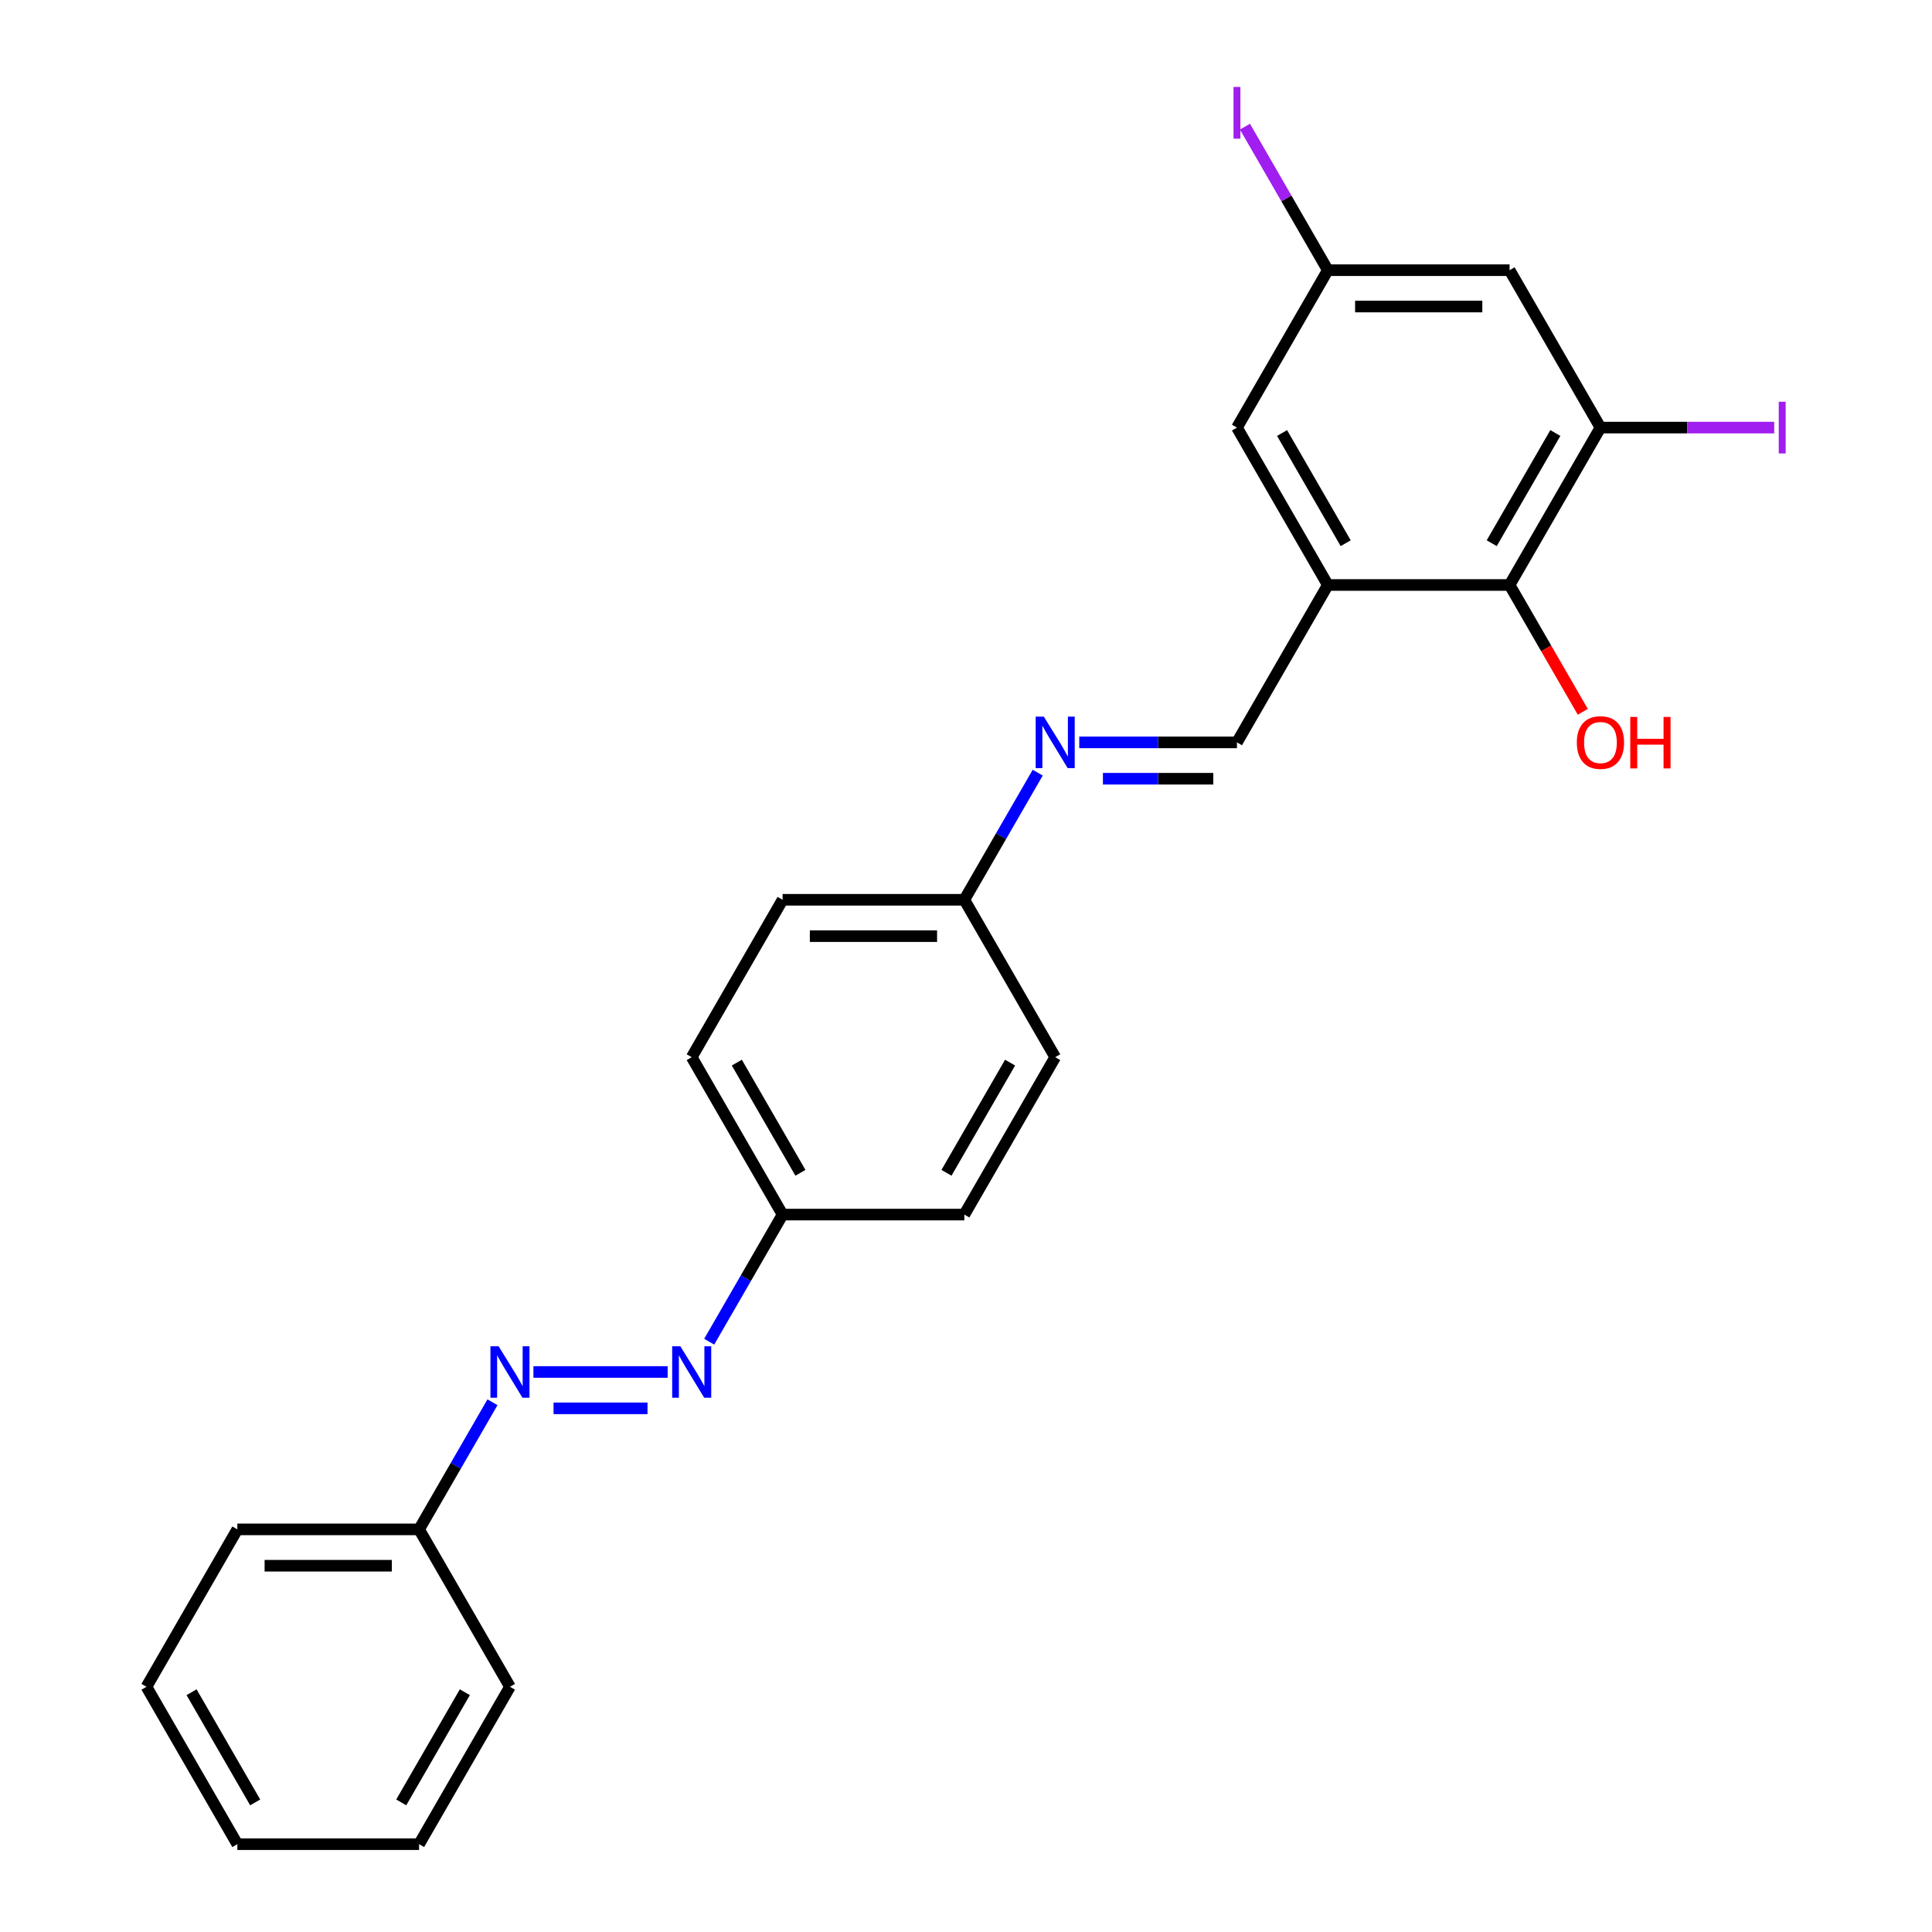 <?xml version='1.0' encoding='iso-8859-1'?>
<svg version='1.1' baseProfile='full'
              xmlns='http://www.w3.org/2000/svg'
                      xmlns:rdkit='http://www.rdkit.org/xml'
                      xmlns:xlink='http://www.w3.org/1999/xlink'
                  xml:space='preserve'
width='1000px' height='1000px' viewBox='0 0 1000 1000'>
<!-- END OF HEADER -->
<rect style='opacity:1.0;fill:#FFFFFF;stroke:none' width='1000' height='1000' x='0' y='0'> </rect>
<path class='bond-1' d='M 687.283,302.788 L 781.356,302.788' style='fill:none;fill-rule:evenodd;stroke:#000000;stroke-width:6px;stroke-linecap:butt;stroke-linejoin:miter;stroke-opacity:1' />
<path class='bond-2' d='M 687.283,302.788 L 640.246,384.258' style='fill:none;fill-rule:evenodd;stroke:#000000;stroke-width:6px;stroke-linecap:butt;stroke-linejoin:miter;stroke-opacity:1' />
<path class='bond-7' d='M 687.283,302.788 L 640.246,221.319' style='fill:none;fill-rule:evenodd;stroke:#000000;stroke-width:6px;stroke-linecap:butt;stroke-linejoin:miter;stroke-opacity:1' />
<path class='bond-7' d='M 696.521,281.16 L 663.596,224.132' style='fill:none;fill-rule:evenodd;stroke:#000000;stroke-width:6px;stroke-linecap:butt;stroke-linejoin:miter;stroke-opacity:1' />
<path class='bond-0' d='M 828.392,221.319 L 781.356,302.788' style='fill:none;fill-rule:evenodd;stroke:#000000;stroke-width:6px;stroke-linecap:butt;stroke-linejoin:miter;stroke-opacity:1' />
<path class='bond-0' d='M 805.043,224.132 L 772.117,281.16' style='fill:none;fill-rule:evenodd;stroke:#000000;stroke-width:6px;stroke-linecap:butt;stroke-linejoin:miter;stroke-opacity:1' />
<path class='bond-11' d='M 828.392,221.319 L 873.359,221.319' style='fill:none;fill-rule:evenodd;stroke:#000000;stroke-width:6px;stroke-linecap:butt;stroke-linejoin:miter;stroke-opacity:1' />
<path class='bond-11' d='M 873.359,221.319 L 918.326,221.319' style='fill:none;fill-rule:evenodd;stroke:#A01EEF;stroke-width:6px;stroke-linecap:butt;stroke-linejoin:miter;stroke-opacity:1' />
<path class='bond-24' d='M 828.392,221.319 L 781.356,139.849' style='fill:none;fill-rule:evenodd;stroke:#000000;stroke-width:6px;stroke-linecap:butt;stroke-linejoin:miter;stroke-opacity:1' />
<path class='bond-13' d='M 781.356,302.788 L 800.306,335.611' style='fill:none;fill-rule:evenodd;stroke:#000000;stroke-width:6px;stroke-linecap:butt;stroke-linejoin:miter;stroke-opacity:1' />
<path class='bond-13' d='M 800.306,335.611 L 819.257,368.435' style='fill:none;fill-rule:evenodd;stroke:#FF0000;stroke-width:6px;stroke-linecap:butt;stroke-linejoin:miter;stroke-opacity:1' />
<path class='bond-6' d='M 640.246,384.258 L 599.437,384.258' style='fill:none;fill-rule:evenodd;stroke:#000000;stroke-width:6px;stroke-linecap:butt;stroke-linejoin:miter;stroke-opacity:1' />
<path class='bond-6' d='M 599.437,384.258 L 558.628,384.258' style='fill:none;fill-rule:evenodd;stroke:#0000FF;stroke-width:6px;stroke-linecap:butt;stroke-linejoin:miter;stroke-opacity:1' />
<path class='bond-6' d='M 628.003,403.072 L 599.437,403.072' style='fill:none;fill-rule:evenodd;stroke:#000000;stroke-width:6px;stroke-linecap:butt;stroke-linejoin:miter;stroke-opacity:1' />
<path class='bond-6' d='M 599.437,403.072 L 570.871,403.072' style='fill:none;fill-rule:evenodd;stroke:#0000FF;stroke-width:6px;stroke-linecap:butt;stroke-linejoin:miter;stroke-opacity:1' />
<path class='bond-3' d='M 367.076,694.464 L 386.069,661.565' style='fill:none;fill-rule:evenodd;stroke:#0000FF;stroke-width:6px;stroke-linecap:butt;stroke-linejoin:miter;stroke-opacity:1' />
<path class='bond-3' d='M 386.069,661.565 L 405.063,628.667' style='fill:none;fill-rule:evenodd;stroke:#000000;stroke-width:6px;stroke-linecap:butt;stroke-linejoin:miter;stroke-opacity:1' />
<path class='bond-4' d='M 345.572,710.136 L 276.098,710.136' style='fill:none;fill-rule:evenodd;stroke:#0000FF;stroke-width:6px;stroke-linecap:butt;stroke-linejoin:miter;stroke-opacity:1' />
<path class='bond-4' d='M 335.151,728.951 L 286.519,728.951' style='fill:none;fill-rule:evenodd;stroke:#0000FF;stroke-width:6px;stroke-linecap:butt;stroke-linejoin:miter;stroke-opacity:1' />
<path class='bond-12' d='M 254.905,725.809 L 235.911,758.708' style='fill:none;fill-rule:evenodd;stroke:#0000FF;stroke-width:6px;stroke-linecap:butt;stroke-linejoin:miter;stroke-opacity:1' />
<path class='bond-12' d='M 235.911,758.708 L 216.917,791.606' style='fill:none;fill-rule:evenodd;stroke:#000000;stroke-width:6px;stroke-linecap:butt;stroke-linejoin:miter;stroke-opacity:1' />
<path class='bond-5' d='M 781.356,139.849 L 687.283,139.849' style='fill:none;fill-rule:evenodd;stroke:#000000;stroke-width:6px;stroke-linecap:butt;stroke-linejoin:miter;stroke-opacity:1' />
<path class='bond-5' d='M 767.245,158.664 L 701.394,158.664' style='fill:none;fill-rule:evenodd;stroke:#000000;stroke-width:6px;stroke-linecap:butt;stroke-linejoin:miter;stroke-opacity:1' />
<path class='bond-10' d='M 537.125,399.93 L 518.131,432.829' style='fill:none;fill-rule:evenodd;stroke:#0000FF;stroke-width:6px;stroke-linecap:butt;stroke-linejoin:miter;stroke-opacity:1' />
<path class='bond-10' d='M 518.131,432.829 L 499.137,465.728' style='fill:none;fill-rule:evenodd;stroke:#000000;stroke-width:6px;stroke-linecap:butt;stroke-linejoin:miter;stroke-opacity:1' />
<path class='bond-8' d='M 640.246,221.319 L 687.283,139.849' style='fill:none;fill-rule:evenodd;stroke:#000000;stroke-width:6px;stroke-linecap:butt;stroke-linejoin:miter;stroke-opacity:1' />
<path class='bond-14' d='M 687.283,139.849 L 665.834,102.699' style='fill:none;fill-rule:evenodd;stroke:#000000;stroke-width:6px;stroke-linecap:butt;stroke-linejoin:miter;stroke-opacity:1' />
<path class='bond-14' d='M 665.834,102.699 L 644.385,65.549' style='fill:none;fill-rule:evenodd;stroke:#A01EEF;stroke-width:6px;stroke-linecap:butt;stroke-linejoin:miter;stroke-opacity:1' />
<path class='bond-9' d='M 405.063,628.667 L 499.137,628.667' style='fill:none;fill-rule:evenodd;stroke:#000000;stroke-width:6px;stroke-linecap:butt;stroke-linejoin:miter;stroke-opacity:1' />
<path class='bond-25' d='M 405.063,628.667 L 358.027,547.197' style='fill:none;fill-rule:evenodd;stroke:#000000;stroke-width:6px;stroke-linecap:butt;stroke-linejoin:miter;stroke-opacity:1' />
<path class='bond-25' d='M 414.302,607.039 L 381.376,550.01' style='fill:none;fill-rule:evenodd;stroke:#000000;stroke-width:6px;stroke-linecap:butt;stroke-linejoin:miter;stroke-opacity:1' />
<path class='bond-15' d='M 499.137,465.728 L 405.063,465.728' style='fill:none;fill-rule:evenodd;stroke:#000000;stroke-width:6px;stroke-linecap:butt;stroke-linejoin:miter;stroke-opacity:1' />
<path class='bond-15' d='M 485.026,484.542 L 419.174,484.542' style='fill:none;fill-rule:evenodd;stroke:#000000;stroke-width:6px;stroke-linecap:butt;stroke-linejoin:miter;stroke-opacity:1' />
<path class='bond-18' d='M 499.137,465.728 L 546.173,547.197' style='fill:none;fill-rule:evenodd;stroke:#000000;stroke-width:6px;stroke-linecap:butt;stroke-linejoin:miter;stroke-opacity:1' />
<path class='bond-19' d='M 216.917,791.606 L 122.844,791.606' style='fill:none;fill-rule:evenodd;stroke:#000000;stroke-width:6px;stroke-linecap:butt;stroke-linejoin:miter;stroke-opacity:1' />
<path class='bond-19' d='M 202.806,810.421 L 136.955,810.421' style='fill:none;fill-rule:evenodd;stroke:#000000;stroke-width:6px;stroke-linecap:butt;stroke-linejoin:miter;stroke-opacity:1' />
<path class='bond-20' d='M 216.917,791.606 L 263.954,873.076' style='fill:none;fill-rule:evenodd;stroke:#000000;stroke-width:6px;stroke-linecap:butt;stroke-linejoin:miter;stroke-opacity:1' />
<path class='bond-17' d='M 405.063,465.728 L 358.027,547.197' style='fill:none;fill-rule:evenodd;stroke:#000000;stroke-width:6px;stroke-linecap:butt;stroke-linejoin:miter;stroke-opacity:1' />
<path class='bond-16' d='M 499.137,628.667 L 546.173,547.197' style='fill:none;fill-rule:evenodd;stroke:#000000;stroke-width:6px;stroke-linecap:butt;stroke-linejoin:miter;stroke-opacity:1' />
<path class='bond-16' d='M 489.898,607.039 L 522.824,550.01' style='fill:none;fill-rule:evenodd;stroke:#000000;stroke-width:6px;stroke-linecap:butt;stroke-linejoin:miter;stroke-opacity:1' />
<path class='bond-22' d='M 122.844,791.606 L 75.808,873.076' style='fill:none;fill-rule:evenodd;stroke:#000000;stroke-width:6px;stroke-linecap:butt;stroke-linejoin:miter;stroke-opacity:1' />
<path class='bond-21' d='M 263.954,873.076 L 216.917,954.545' style='fill:none;fill-rule:evenodd;stroke:#000000;stroke-width:6px;stroke-linecap:butt;stroke-linejoin:miter;stroke-opacity:1' />
<path class='bond-21' d='M 240.604,875.889 L 207.679,932.918' style='fill:none;fill-rule:evenodd;stroke:#000000;stroke-width:6px;stroke-linecap:butt;stroke-linejoin:miter;stroke-opacity:1' />
<path class='bond-23' d='M 216.917,954.545 L 122.844,954.545' style='fill:none;fill-rule:evenodd;stroke:#000000;stroke-width:6px;stroke-linecap:butt;stroke-linejoin:miter;stroke-opacity:1' />
<path class='bond-26' d='M 75.808,873.076 L 122.844,954.545' style='fill:none;fill-rule:evenodd;stroke:#000000;stroke-width:6px;stroke-linecap:butt;stroke-linejoin:miter;stroke-opacity:1' />
<path class='bond-26' d='M 99.157,875.889 L 132.083,932.918' style='fill:none;fill-rule:evenodd;stroke:#000000;stroke-width:6px;stroke-linecap:butt;stroke-linejoin:miter;stroke-opacity:1' />
<path  class='atom-4' d='M 352.138 696.816
L 360.868 710.927
Q 361.733 712.319, 363.126 714.84
Q 364.518 717.361, 364.593 717.512
L 364.593 696.816
L 368.13 696.816
L 368.13 723.457
L 364.48 723.457
L 355.111 708.029
Q 354.019 706.223, 352.853 704.153
Q 351.724 702.084, 351.385 701.444
L 351.385 723.457
L 347.924 723.457
L 347.924 696.816
L 352.138 696.816
' fill='#0000FF'/>
<path  class='atom-5' d='M 258.065 696.816
L 266.795 710.927
Q 267.66 712.319, 269.053 714.84
Q 270.445 717.361, 270.52 717.512
L 270.52 696.816
L 274.057 696.816
L 274.057 723.457
L 270.407 723.457
L 261.038 708.029
Q 259.946 706.223, 258.78 704.153
Q 257.651 702.084, 257.312 701.444
L 257.312 723.457
L 253.85 723.457
L 253.85 696.816
L 258.065 696.816
' fill='#0000FF'/>
<path  class='atom-7' d='M 540.284 370.937
L 549.014 385.048
Q 549.88 386.44, 551.272 388.962
Q 552.664 391.483, 552.739 391.633
L 552.739 370.937
L 556.277 370.937
L 556.277 397.579
L 552.626 397.579
L 543.257 382.151
Q 542.166 380.344, 540.999 378.275
Q 539.87 376.205, 539.532 375.566
L 539.532 397.579
L 536.07 397.579
L 536.07 370.937
L 540.284 370.937
' fill='#0000FF'/>
<path  class='atom-12' d='M 920.678 207.941
L 924.253 207.941
L 924.253 234.696
L 920.678 234.696
L 920.678 207.941
' fill='#A01EEF'/>
<path  class='atom-14' d='M 816.163 384.333
Q 816.163 377.936, 819.324 374.361
Q 822.484 370.787, 828.392 370.787
Q 834.3 370.787, 837.461 374.361
Q 840.622 377.936, 840.622 384.333
Q 840.622 390.805, 837.423 394.493
Q 834.225 398.143, 828.392 398.143
Q 822.522 398.143, 819.324 394.493
Q 816.163 390.843, 816.163 384.333
M 828.392 395.133
Q 832.456 395.133, 834.639 392.423
Q 836.859 389.676, 836.859 384.333
Q 836.859 379.103, 834.639 376.469
Q 832.456 373.797, 828.392 373.797
Q 824.328 373.797, 822.108 376.431
Q 819.926 379.065, 819.926 384.333
Q 819.926 389.714, 822.108 392.423
Q 824.328 395.133, 828.392 395.133
' fill='#FF0000'/>
<path  class='atom-14' d='M 843.82 371.088
L 847.433 371.088
L 847.433 382.414
L 861.054 382.414
L 861.054 371.088
L 864.667 371.088
L 864.667 397.729
L 861.054 397.729
L 861.054 385.424
L 847.433 385.424
L 847.433 397.729
L 843.82 397.729
L 843.82 371.088
' fill='#FF0000'/>
<path  class='atom-15' d='M 638.459 45.002
L 642.034 45.002
L 642.034 71.756
L 638.459 71.756
L 638.459 45.002
' fill='#A01EEF'/>
</svg>
